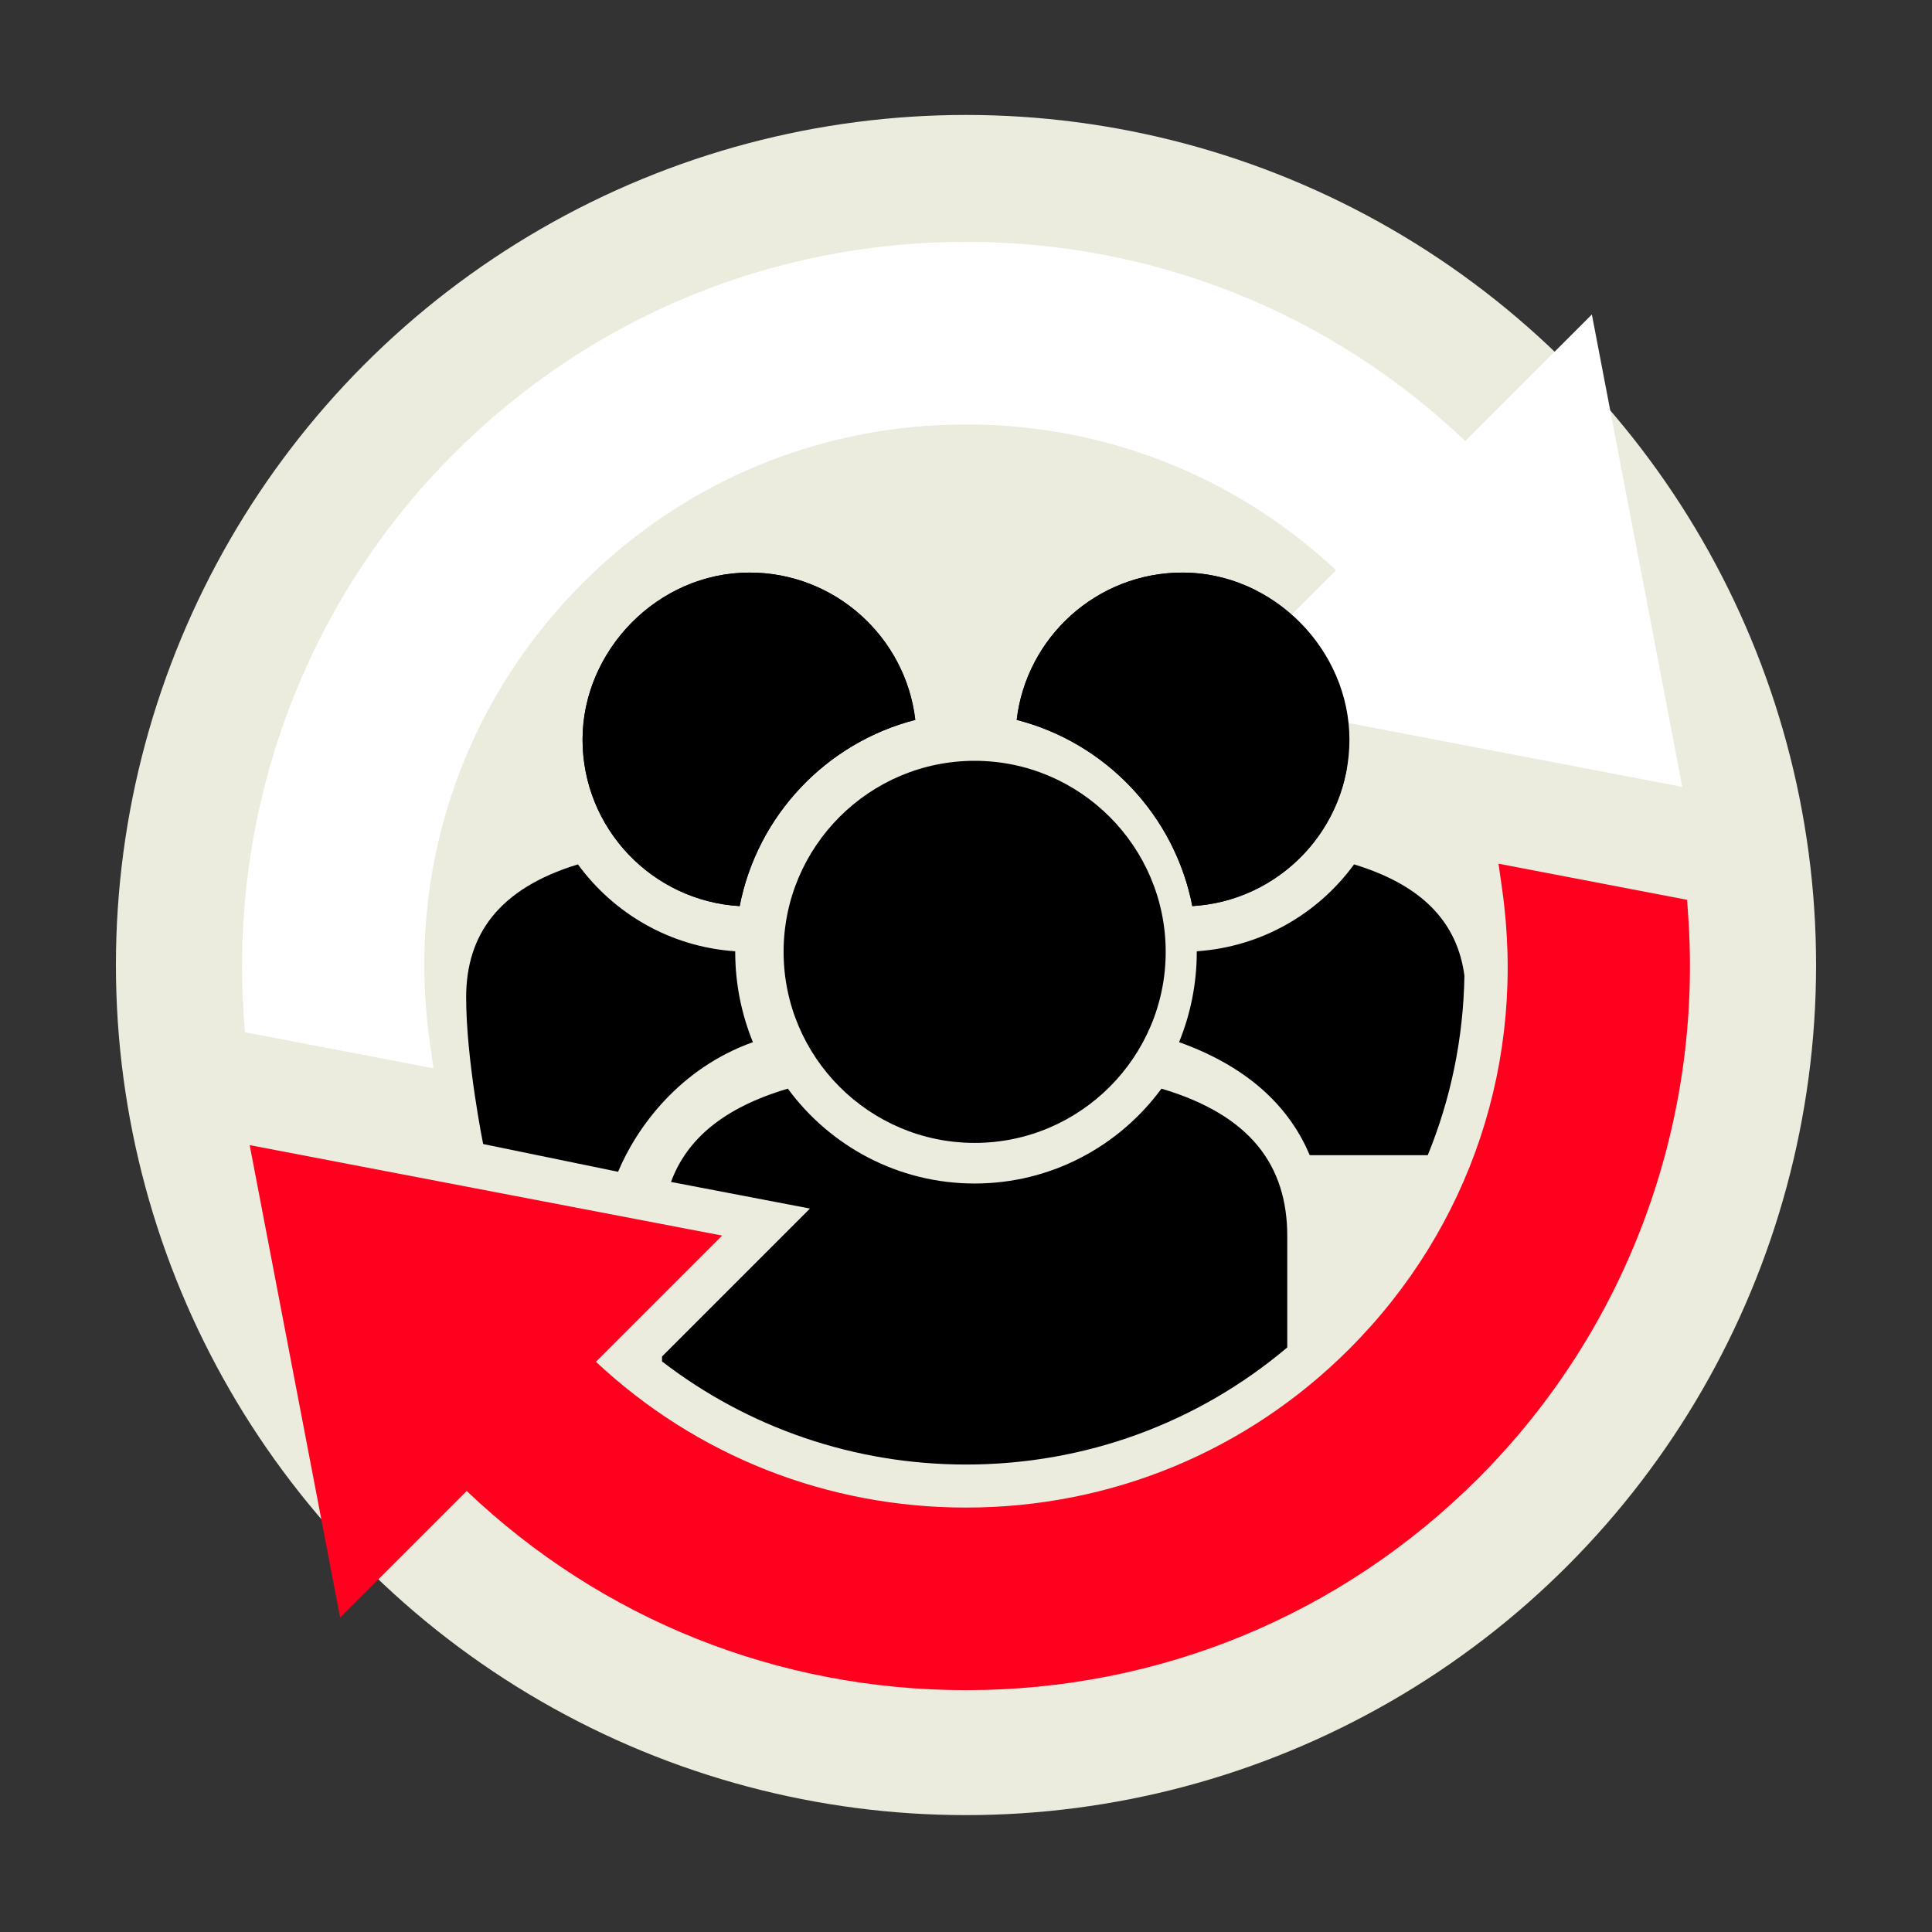 <?xml version="1.0" encoding="UTF-8"?><svg id="a" xmlns="http://www.w3.org/2000/svg" viewBox="0 0 200 200"><rect x="0" y="0" width="200" height="200" fill="#333333" stroke="none"/><defs><style>.b{fill:#fff;}.c{fill:#ff001f;}.d{fill:#ebebde;}</style></defs><circle class="d" cx="100" cy="99.9" r="88"/><path d="M50.014,118.429s-1.758-8.725-1.758-15.188,3.366-11.26,11.571-13.761c3.717,5.096,9.571,8.543,16.289,8.996l-.007.007v.061c0,3.305.656,6.455,1.832,9.341-7.651,2.737-12.041,8.856-13.96,13.418l-13.967-2.873Z"/><path d="M100.895,118.313c10.902,0,19.777-8.875,19.777-19.777s-8.875-19.777-19.777-19.777-19.777,8.868-19.777,19.777c0,10.902,8.875,19.777,19.777,19.777Z"/><path d="M76.569,93.798c1.832-9.402,8.983-16.918,18.182-19.277-1.007-8.57-8.314-15.248-17.154-15.248-9.537,0-17.29,8.104-17.29,17.289,0,9.186,7.205,16.702,16.262,17.236Z"/><path d="M129.951,61.091c-2.284-1.147-4.839-1.818-7.548-1.818-8.841,0-16.147,6.678-17.154,15.248,9.199,2.359,16.35,9.875,18.182,19.277,8.118-.479,14.731-6.573,16.018-14.445l-23.297-4.461,13.8-13.801Z"/><path d="M122.058,107.884c7.651,2.737,11.605,7.138,13.525,11.7h12.217c2.399-5.856,3.691-12.137,3.796-18.583-.719-5.389-4.187-9.316-11.424-11.521-3.717,5.096-9.571,8.543-16.289,8.996l.007.007v.061c0,3.305-.656,6.455-1.832,9.341Z"/><path d="M68.533,140.426v.51c8.974,6.91,19.971,10.672,31.468,10.672,12.325,0,23.972-4.281,33.256-12.122v-11.521c0-7.293-3.778-12.524-13.025-15.269-4.366,5.948-11.409,9.821-19.338,9.821-7.928,0-14.971-3.873-19.338-9.821-6.667,1.974-10.479,5.251-12.094,9.659l14.385,2.754-15.316,15.317Z"/><path class="c" d="M174.749,94.589l-.103-1.44-1.418-.272-15.517-2.972-2.586-.495.371,2.607c2.521,17.695-3.25,35.061-15.834,47.643-10.577,10.577-24.662,16.403-39.662,16.403-14.37,0-27.9-5.346-38.31-15.095l10.555-10.554,2.509-2.508-3.484-.667-42.703-8.177-2.721-.521.521,2.721,8.176,42.704.667,3.484,2.509-2.509,10.595-10.595c13.982,13.312,32.261,20.619,51.686,20.619,20.055,0,38.888-7.789,53.031-21.932,15.366-15.366,23.282-36.668,21.718-58.444Z"/><path class="b" d="M173.634,78.742l-8.178-42.704-.667-3.484-2.508,2.509-10.593,10.595c-13.982-13.313-32.261-20.621-51.687-20.621-20.055,0-38.889,7.79-53.032,21.934-15.364,15.361-23.28,36.662-21.718,58.444l.103,1.44,1.418.272,15.518,2.972,2.586.495-.372-2.607c-2.523-17.694,3.248-35.06,15.832-47.647,10.577-10.577,24.663-16.402,39.662-16.402,14.37,0,27.9,5.346,38.311,15.095l-10.557,10.557-2.508,2.508,3.484.667,42.704,8.177,2.721.521-.521-2.721Z"/><path d="M76.569,93.798c1.832-9.402,8.983-16.918,18.182-19.277-1.007-8.57-8.314-15.248-17.154-15.248-9.537,0-17.29,8.104-17.29,17.289,0,9.186,7.205,16.702,16.262,17.236Z"/><path d="M123.43,93.798c-1.832-9.402-8.983-16.918-18.182-19.277,1.007-8.57,8.314-15.248,17.154-15.248,9.537,0,17.29,8.104,17.29,17.289,0,9.186-7.205,16.702-16.262,17.236Z"/></svg>